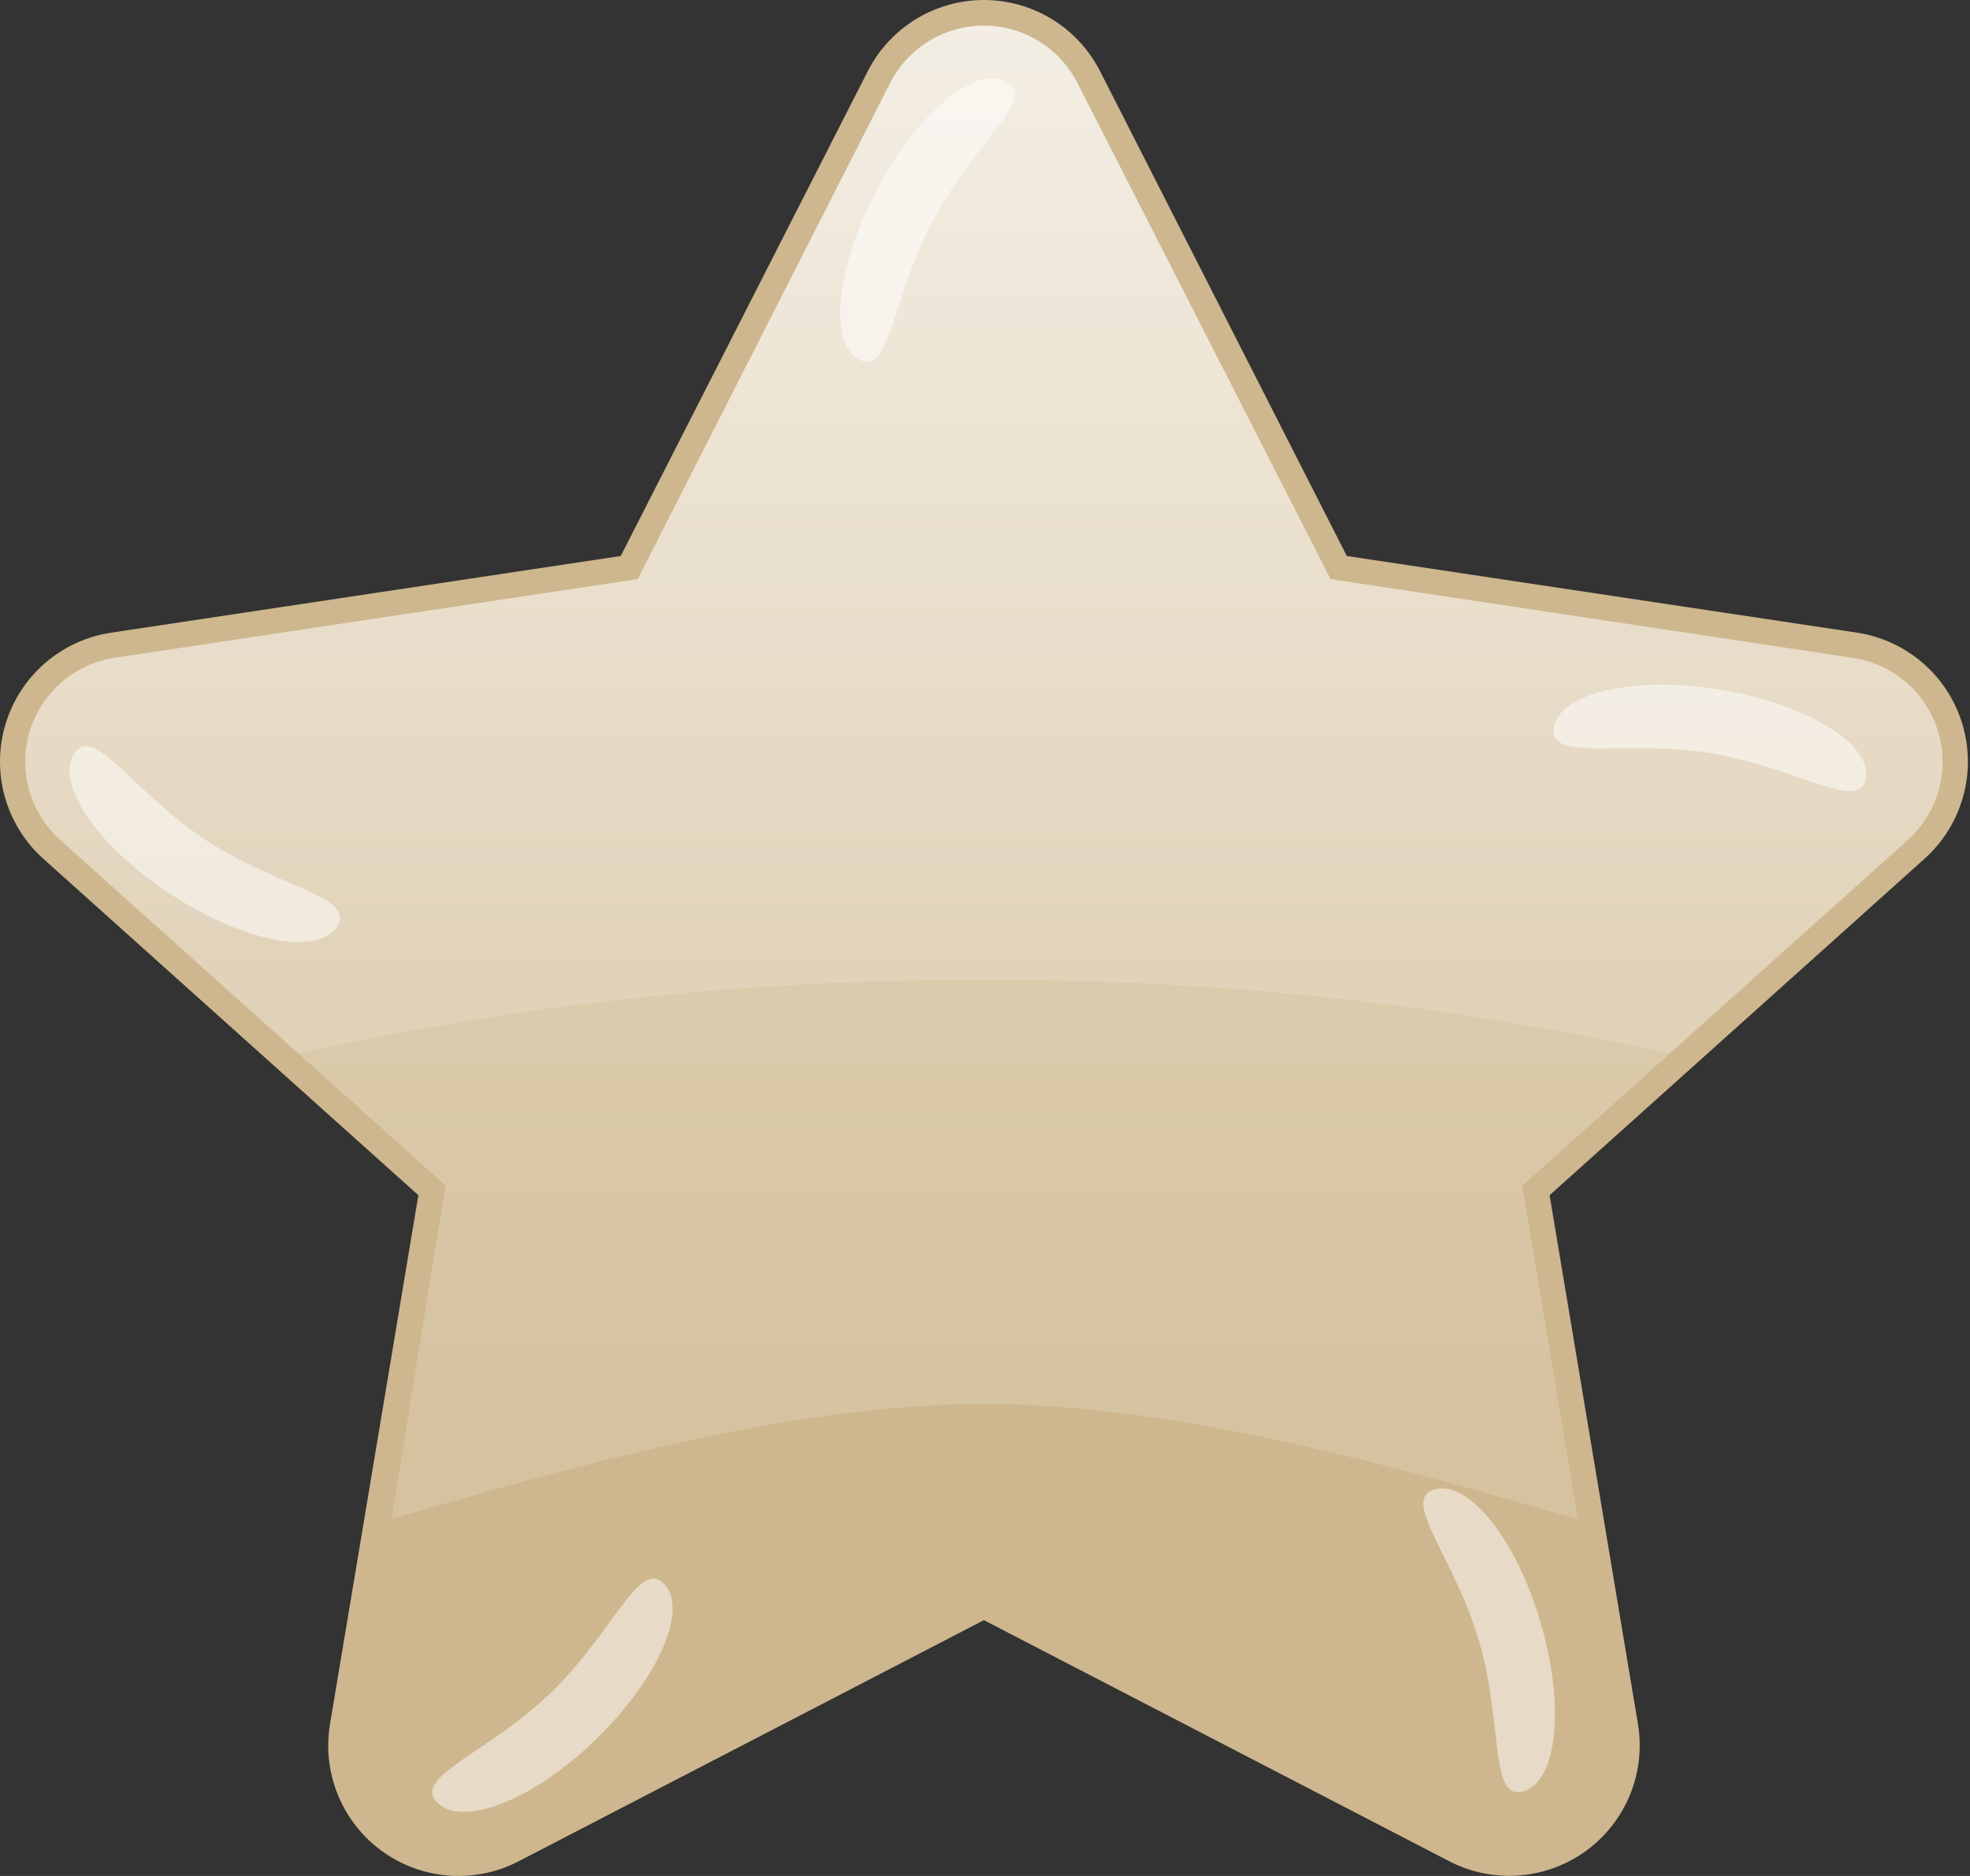 <?xml version="1.0" encoding="UTF-8"?> <svg xmlns="http://www.w3.org/2000/svg" width="105" height="100" viewBox="0 0 105 100" fill="none"><rect x="0" y="0" width="105" height="100" fill="#333333" stroke="none"/><path d="M87.302 91.905L82.593 63.712L102.578 45.775C103.558 44.896 104.268 43.756 104.626 42.489C104.984 41.222 104.975 39.879 104.599 38.617C104.224 37.355 103.498 36.226 102.506 35.36C101.514 34.494 100.296 33.928 98.995 33.727L71.784 29.638L58.633 3.795C58.051 2.653 57.165 1.694 56.073 1.024C54.98 0.355 53.724 0 52.442 0C51.161 0 49.904 0.355 48.812 1.024C47.719 1.694 46.833 2.653 46.252 3.795L33.085 29.638L5.912 33.727C4.609 33.924 3.389 34.488 2.394 35.352C1.399 36.217 0.67 37.346 0.292 38.609C-0.086 39.871 -0.097 41.215 0.26 42.484C0.616 43.753 1.326 44.894 2.307 45.775L22.299 63.712L17.59 91.905C17.376 93.179 17.522 94.487 18.011 95.683C18.5 96.879 19.313 97.914 20.358 98.673C21.403 99.433 22.639 99.885 23.927 99.981C25.215 100.076 26.505 99.811 27.65 99.214L52.442 86.364L77.242 99.214C78.388 99.808 79.676 100.071 80.963 99.974C82.25 99.877 83.485 99.424 84.529 98.666C85.573 97.907 86.385 96.873 86.875 95.679C87.365 94.485 87.513 93.178 87.302 91.905Z" fill="#CEB78E"></path><path opacity="0.5" d="M3.206 44.77L23.75 63.198L20.863 80.968C29.797 78.413 41.785 74.845 52.442 74.845C63.1 74.845 75.171 78.428 84.105 80.983L81.135 63.213L101.679 44.785C102.469 44.076 103.041 43.157 103.328 42.135C103.616 41.113 103.607 40.03 103.303 39.013C102.999 37.996 102.412 37.086 101.61 36.389C100.809 35.693 99.826 35.239 98.776 35.08L70.915 30.87L57.423 4.423C56.954 3.503 56.24 2.731 55.36 2.192C54.479 1.653 53.467 1.368 52.435 1.368C51.403 1.368 50.39 1.653 49.51 2.192C48.63 2.731 47.916 3.503 47.446 4.423L33.992 30.87L6.109 35.065C5.059 35.224 4.076 35.678 3.275 36.374C2.473 37.071 1.886 37.98 1.582 38.998C1.278 40.015 1.269 41.097 1.557 42.119C1.844 43.141 2.416 44.061 3.206 44.77Z" fill="url(#paint0_linear_2160_7422)"></path><path opacity="0.5" d="M3.206 44.77L15.92 56.168C27.908 53.494 40.16 52.178 52.442 52.245C64.728 52.178 76.982 53.494 88.973 56.168L101.679 44.77C102.469 44.061 103.041 43.141 103.328 42.119C103.616 41.097 103.607 40.015 103.303 38.998C102.999 37.98 102.412 37.071 101.61 36.374C100.809 35.678 99.826 35.224 98.776 35.065L70.915 30.87L57.423 4.423C56.954 3.503 56.24 2.731 55.36 2.192C54.479 1.653 53.467 1.368 52.435 1.368C51.403 1.368 50.39 1.653 49.51 2.192C48.63 2.731 47.916 3.503 47.446 4.423L33.992 30.87L6.109 35.065C5.059 35.224 4.076 35.678 3.275 36.374C2.473 37.071 1.886 37.98 1.582 38.998C1.278 40.015 1.269 41.097 1.557 42.119C1.844 43.141 2.416 44.061 3.206 44.77Z" fill="url(#paint1_linear_2160_7422)"></path><g opacity="0.5"><path d="M81.195 95.488C79.381 96.024 80.129 91.89 78.821 87.445C77.514 83.001 74.626 79.94 76.448 79.403C78.27 78.866 80.802 82.033 82.109 86.478C83.417 90.922 83.016 94.951 81.195 95.488Z" fill="white"></path></g><g opacity="0.5"><path d="M23.297 96.077C21.981 94.716 25.995 93.469 29.343 90.249C32.692 87.029 34.06 83.061 35.39 84.422C36.721 85.782 35.073 89.501 31.747 92.736C28.421 95.971 24.612 97.438 23.297 96.077Z" fill="white"></path></g><g opacity="0.5"><path d="M3.962 40.167C5.005 38.58 7.099 42.23 10.969 44.778C14.839 47.325 19.011 47.801 17.968 49.396C16.925 50.991 12.949 50.197 9.049 47.635C5.149 45.072 2.919 41.747 3.962 40.167Z" fill="white"></path></g><g opacity="0.5"><path d="M53.644 4.347C55.322 5.231 51.891 7.665 49.721 11.754C47.552 15.844 47.454 20.069 45.791 19.169C44.128 18.27 44.574 14.241 46.713 10.152C48.852 6.063 51.996 3.455 53.644 4.347Z" fill="white"></path></g><g opacity="0.5"><path d="M99.456 41.489C99.146 43.356 95.745 40.885 91.142 40.144C86.539 39.403 82.563 40.666 82.827 38.799C83.092 36.932 87.083 36.017 91.656 36.758C96.229 37.499 99.751 39.623 99.456 41.489Z" fill="white"></path></g><defs><linearGradient id="paint0_linear_2160_7422" x1="52.442" y1="2.17" x2="52.442" y2="77.226" gradientUnits="userSpaceOnUse"><stop stop-color="white"></stop><stop offset="1" stop-color="white" stop-opacity="0.3"></stop></linearGradient><linearGradient id="paint1_linear_2160_7422" x1="52.442" y1="1.921" x2="52.442" y2="53.598" gradientUnits="userSpaceOnUse"><stop stop-color="white"></stop><stop offset="1" stop-color="white" stop-opacity="0.3"></stop></linearGradient></defs></svg> 